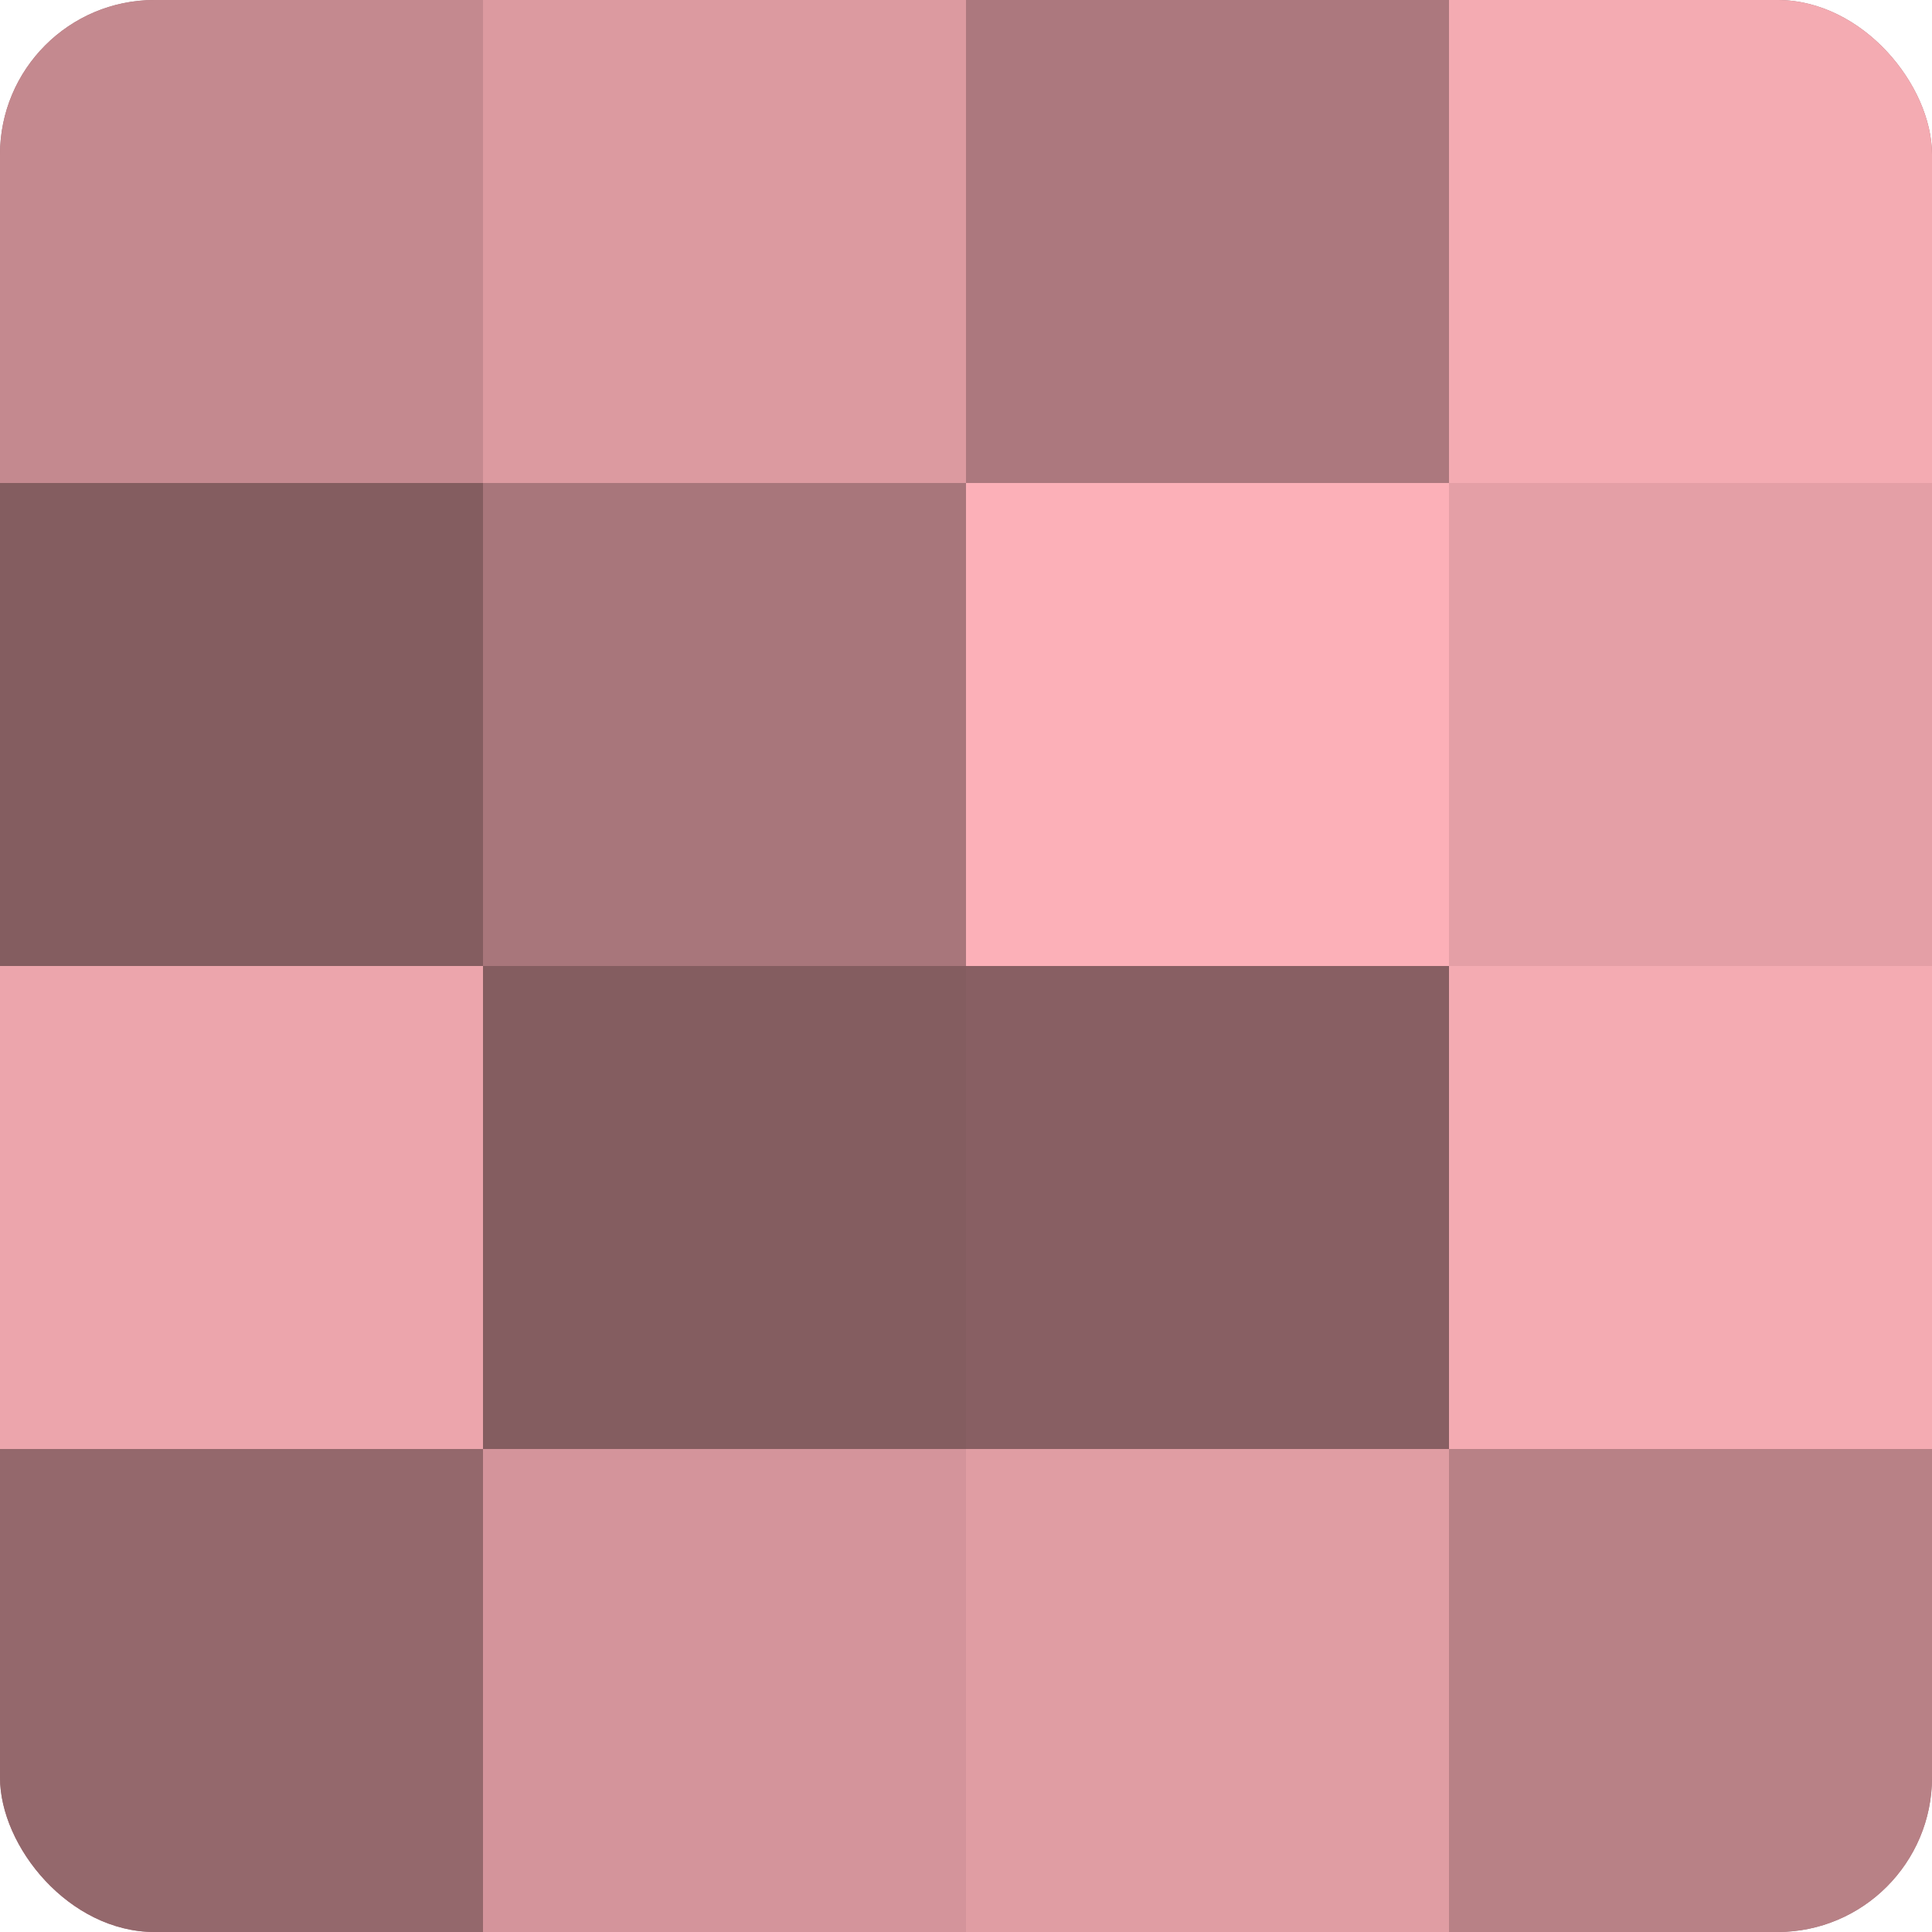 <?xml version="1.0" encoding="UTF-8"?>
<svg xmlns="http://www.w3.org/2000/svg" width="80" height="80" viewBox="0 0 100 100" preserveAspectRatio="xMidYMid meet"><defs><clipPath id="c" width="100" height="100"><rect width="100" height="100" rx="8" ry="8"/></clipPath></defs><g clip-path="url(#c)"><rect width="100" height="100" fill="#a07075"/><rect width="25" height="25" fill="#c4898f"/><rect y="25" width="25" height="25" fill="#845d60"/><rect y="50" width="25" height="25" fill="#eca5ac"/><rect y="75" width="25" height="25" fill="#94686c"/><rect x="25" width="25" height="25" fill="#dc9aa0"/><rect x="25" y="25" width="25" height="25" fill="#a8767b"/><rect x="25" y="50" width="25" height="25" fill="#845d60"/><rect x="25" y="75" width="25" height="25" fill="#d4949b"/><rect x="50" width="25" height="25" fill="#ac787e"/><rect x="50" y="25" width="25" height="25" fill="#fcb0b8"/><rect x="50" y="50" width="25" height="25" fill="#885f63"/><rect x="50" y="75" width="25" height="25" fill="#e09da3"/><rect x="75" width="25" height="25" fill="#f4abb2"/><rect x="75" y="25" width="25" height="25" fill="#e49fa6"/><rect x="75" y="50" width="25" height="25" fill="#f4abb2"/><rect x="75" y="75" width="25" height="25" fill="#b88186"/></g></svg>
